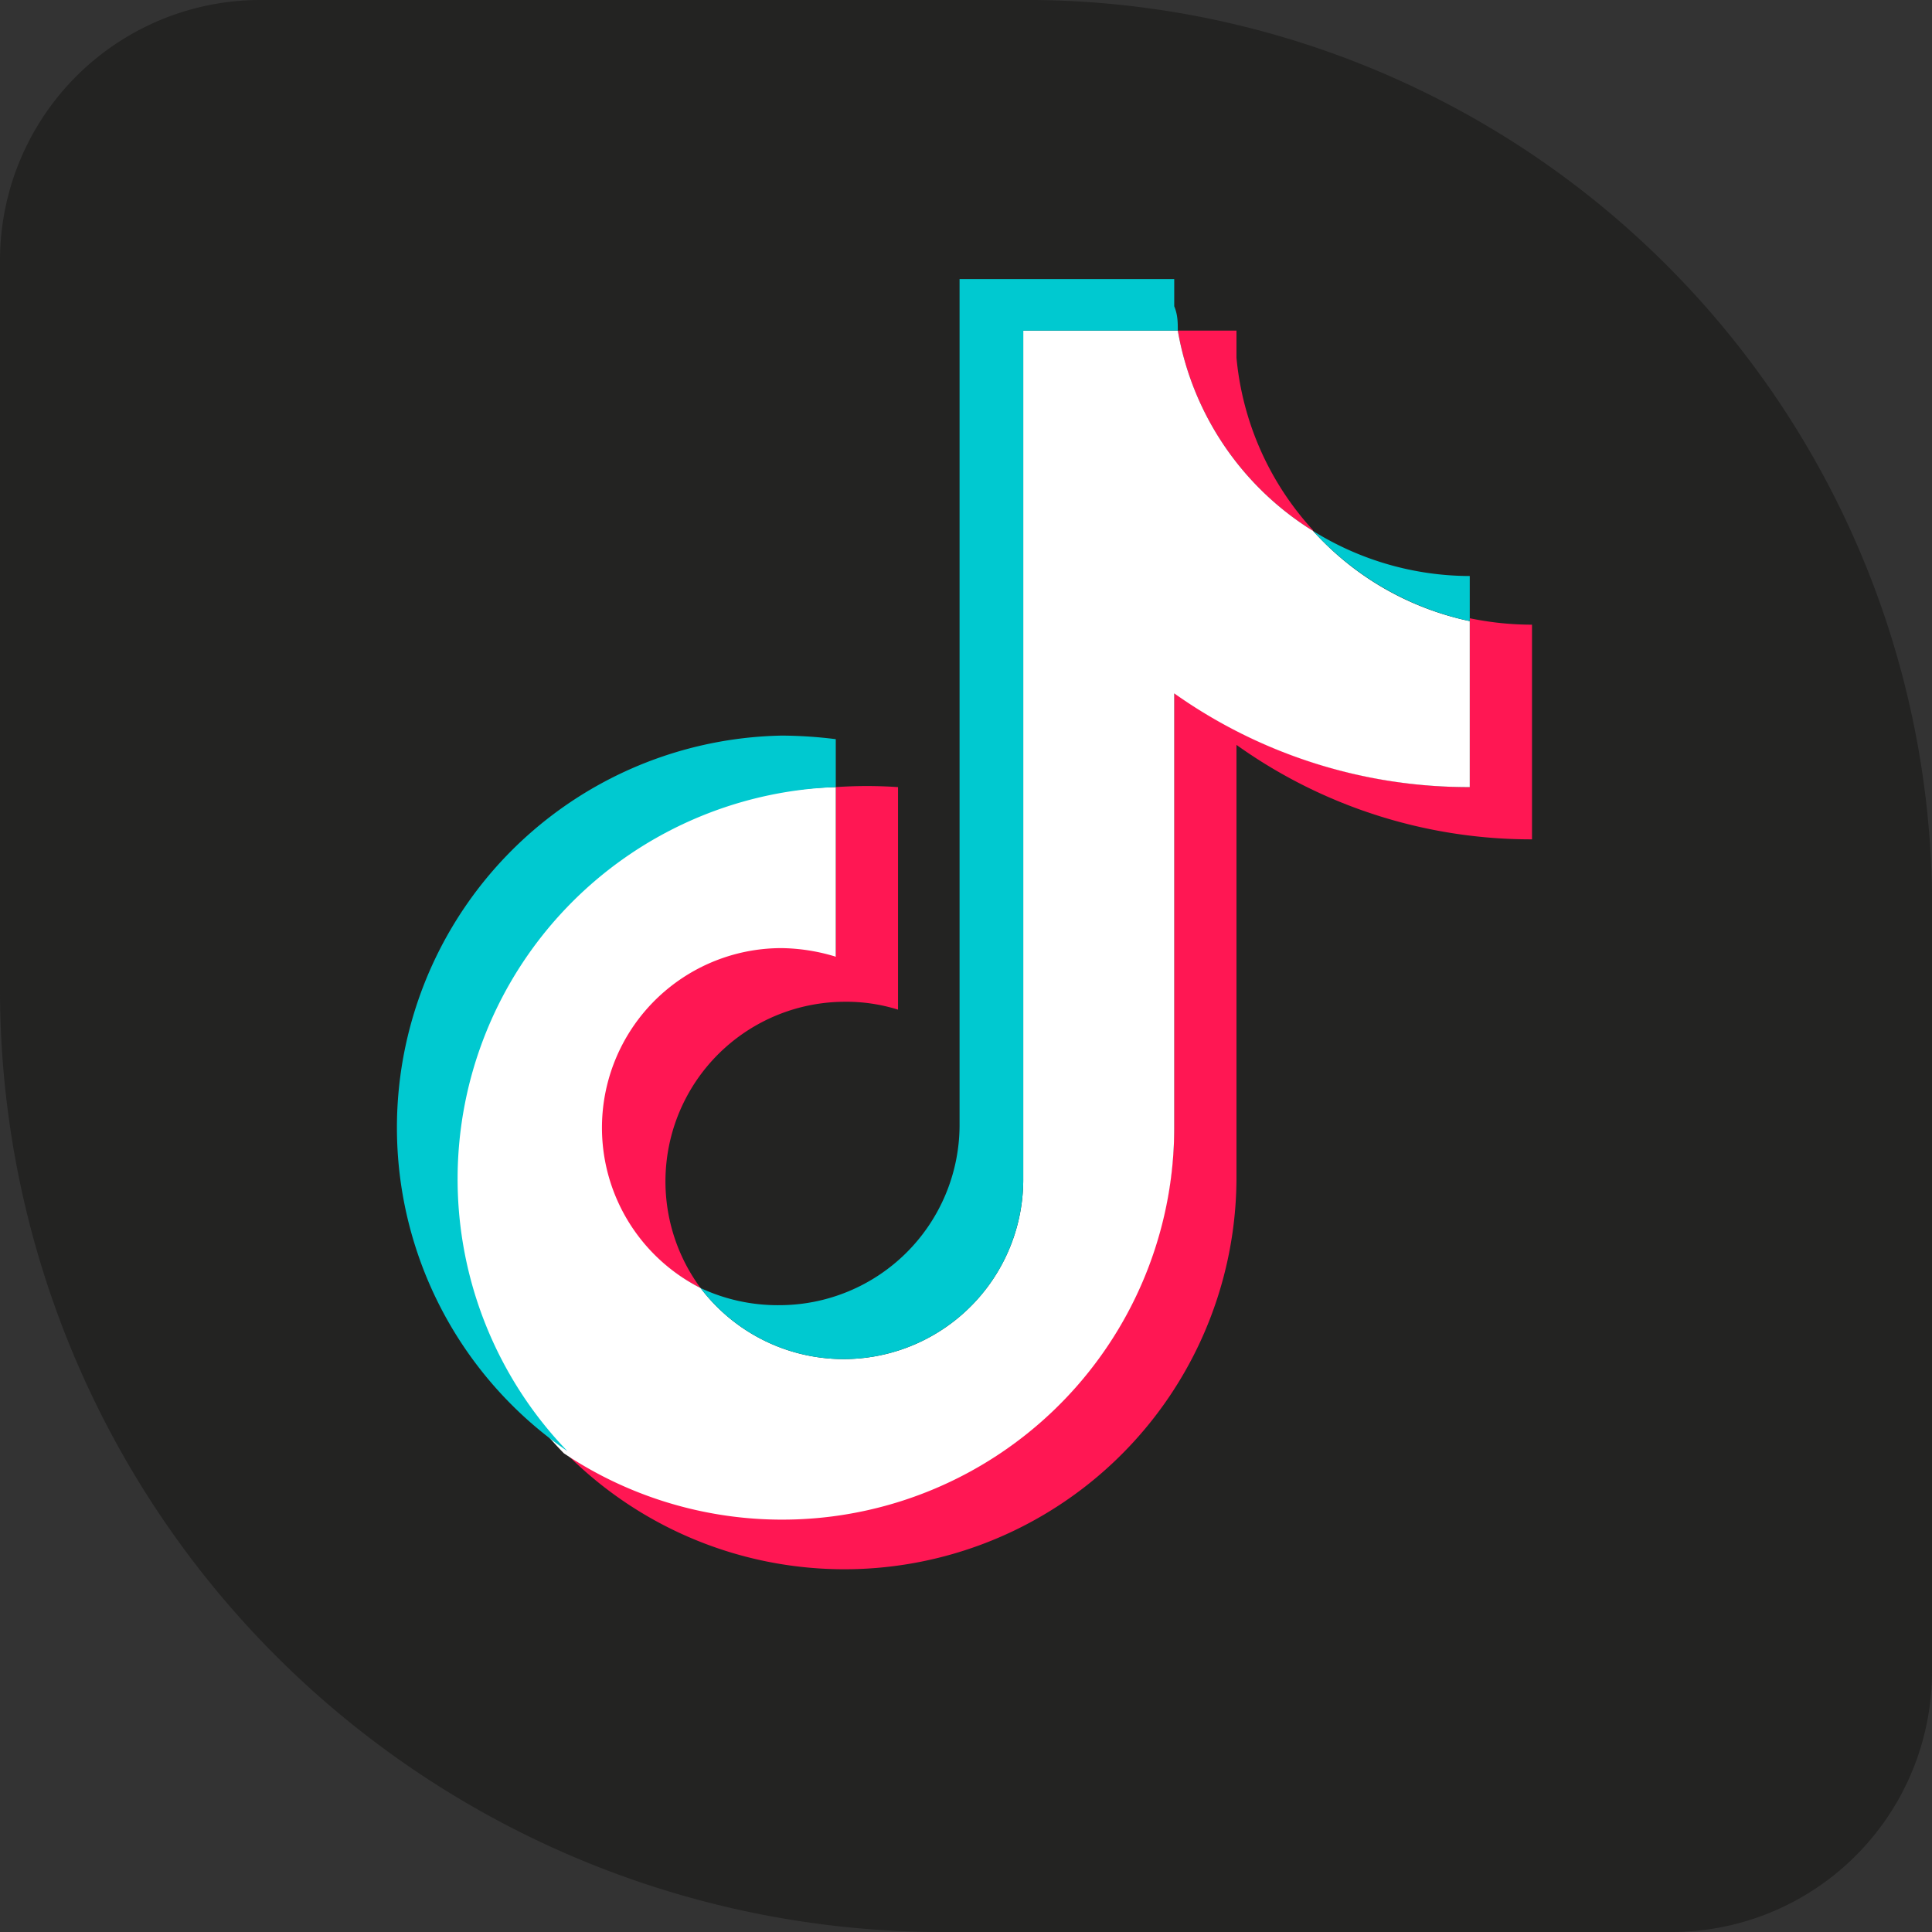 <svg id="b81ab283-0b9e-4428-bf75-628ed51415e4" data-name="Capa 1" xmlns="http://www.w3.org/2000/svg" viewBox="0 0 27 27"><rect x="0" y="0" width="27" height="27" fill="#333333" stroke="none"/><defs><style>.b0f477de-288d-495e-be79-c0b2a3c4f818{fill:#232322;}.b5f29fe9-0d0f-4e58-b154-8b3be65d7e2c{fill:#ff1753;}.a5ec2485-f03f-4ea2-a8e6-b705f1a98701,.a60fde7c-f74a-4561-bcac-96e31bcff9fc,.b5f29fe9-0d0f-4e58-b154-8b3be65d7e2c{fill-rule:evenodd;}.a5ec2485-f03f-4ea2-a8e6-b705f1a98701{fill:#fff;}.a60fde7c-f74a-4561-bcac-96e31bcff9fc{fill:#00c9d0;}</style></defs><title>icono_</title><path class="b0f477de-288d-495e-be79-c0b2a3c4f818" d="M27,12.85A12.66,12.66,0,0,0,14.22,0H3.67A3.64,3.64,0,0,0,0,3.64V13.86A13.17,13.17,0,0,0,13.22,27H23.33A3.64,3.64,0,0,0,27,23.36Z"/><path class="b5f29fe9-0d0f-4e58-b154-8b3be65d7e2c" d="M17.28,10.41a7.08,7.08,0,0,0,4.13,1.32v-3a4.28,4.28,0,0,1-.87-.09V11a7.11,7.11,0,0,1-4.13-1.32v6.05a5.48,5.48,0,0,1-8.53,4.55,5.48,5.48,0,0,0,9.4-3.83Zm1.07-3A4.13,4.13,0,0,1,17.28,5V4.62h-.82a4.12,4.12,0,0,0,1.89,2.8M9.79,18a2.51,2.51,0,0,1,2-4,2.41,2.41,0,0,1,.76.11V11a6.35,6.35,0,0,0-.87,0v2.36a2.42,2.42,0,0,0-.76-.12A2.51,2.51,0,0,0,9.79,18"/><path class="a5ec2485-f03f-4ea2-a8e6-b705f1a98701" d="M16.41,9.69A7.11,7.11,0,0,0,20.54,11V8.68a4.08,4.08,0,0,1-2.19-1.26,4.12,4.12,0,0,1-1.89-2.8H14.3V16.46A2.51,2.51,0,0,1,9.79,18a2.51,2.51,0,0,1,1.13-4.75,2.69,2.69,0,0,1,.76.12V11a5.48,5.48,0,0,0-3.8,9.31,5.48,5.48,0,0,0,8.53-4.55Z"/><path class="a60fde7c-f74a-4561-bcac-96e31bcff9fc" d="M20.54,8.68V8.05a4.16,4.16,0,0,1-2.19-.63,4.13,4.13,0,0,0,2.19,1.26M16.46,4.62c0-.11,0-.22-.05-.34V3.9h-3V15.74a2.52,2.52,0,0,1-2.51,2.5A2.54,2.54,0,0,1,9.79,18a2.51,2.51,0,0,0,4.51-1.51V4.62ZM11.68,11v-.67a6.3,6.3,0,0,0-.75-.05,5.48,5.48,0,0,0-3,10A5.48,5.48,0,0,1,11.68,11"/></svg>